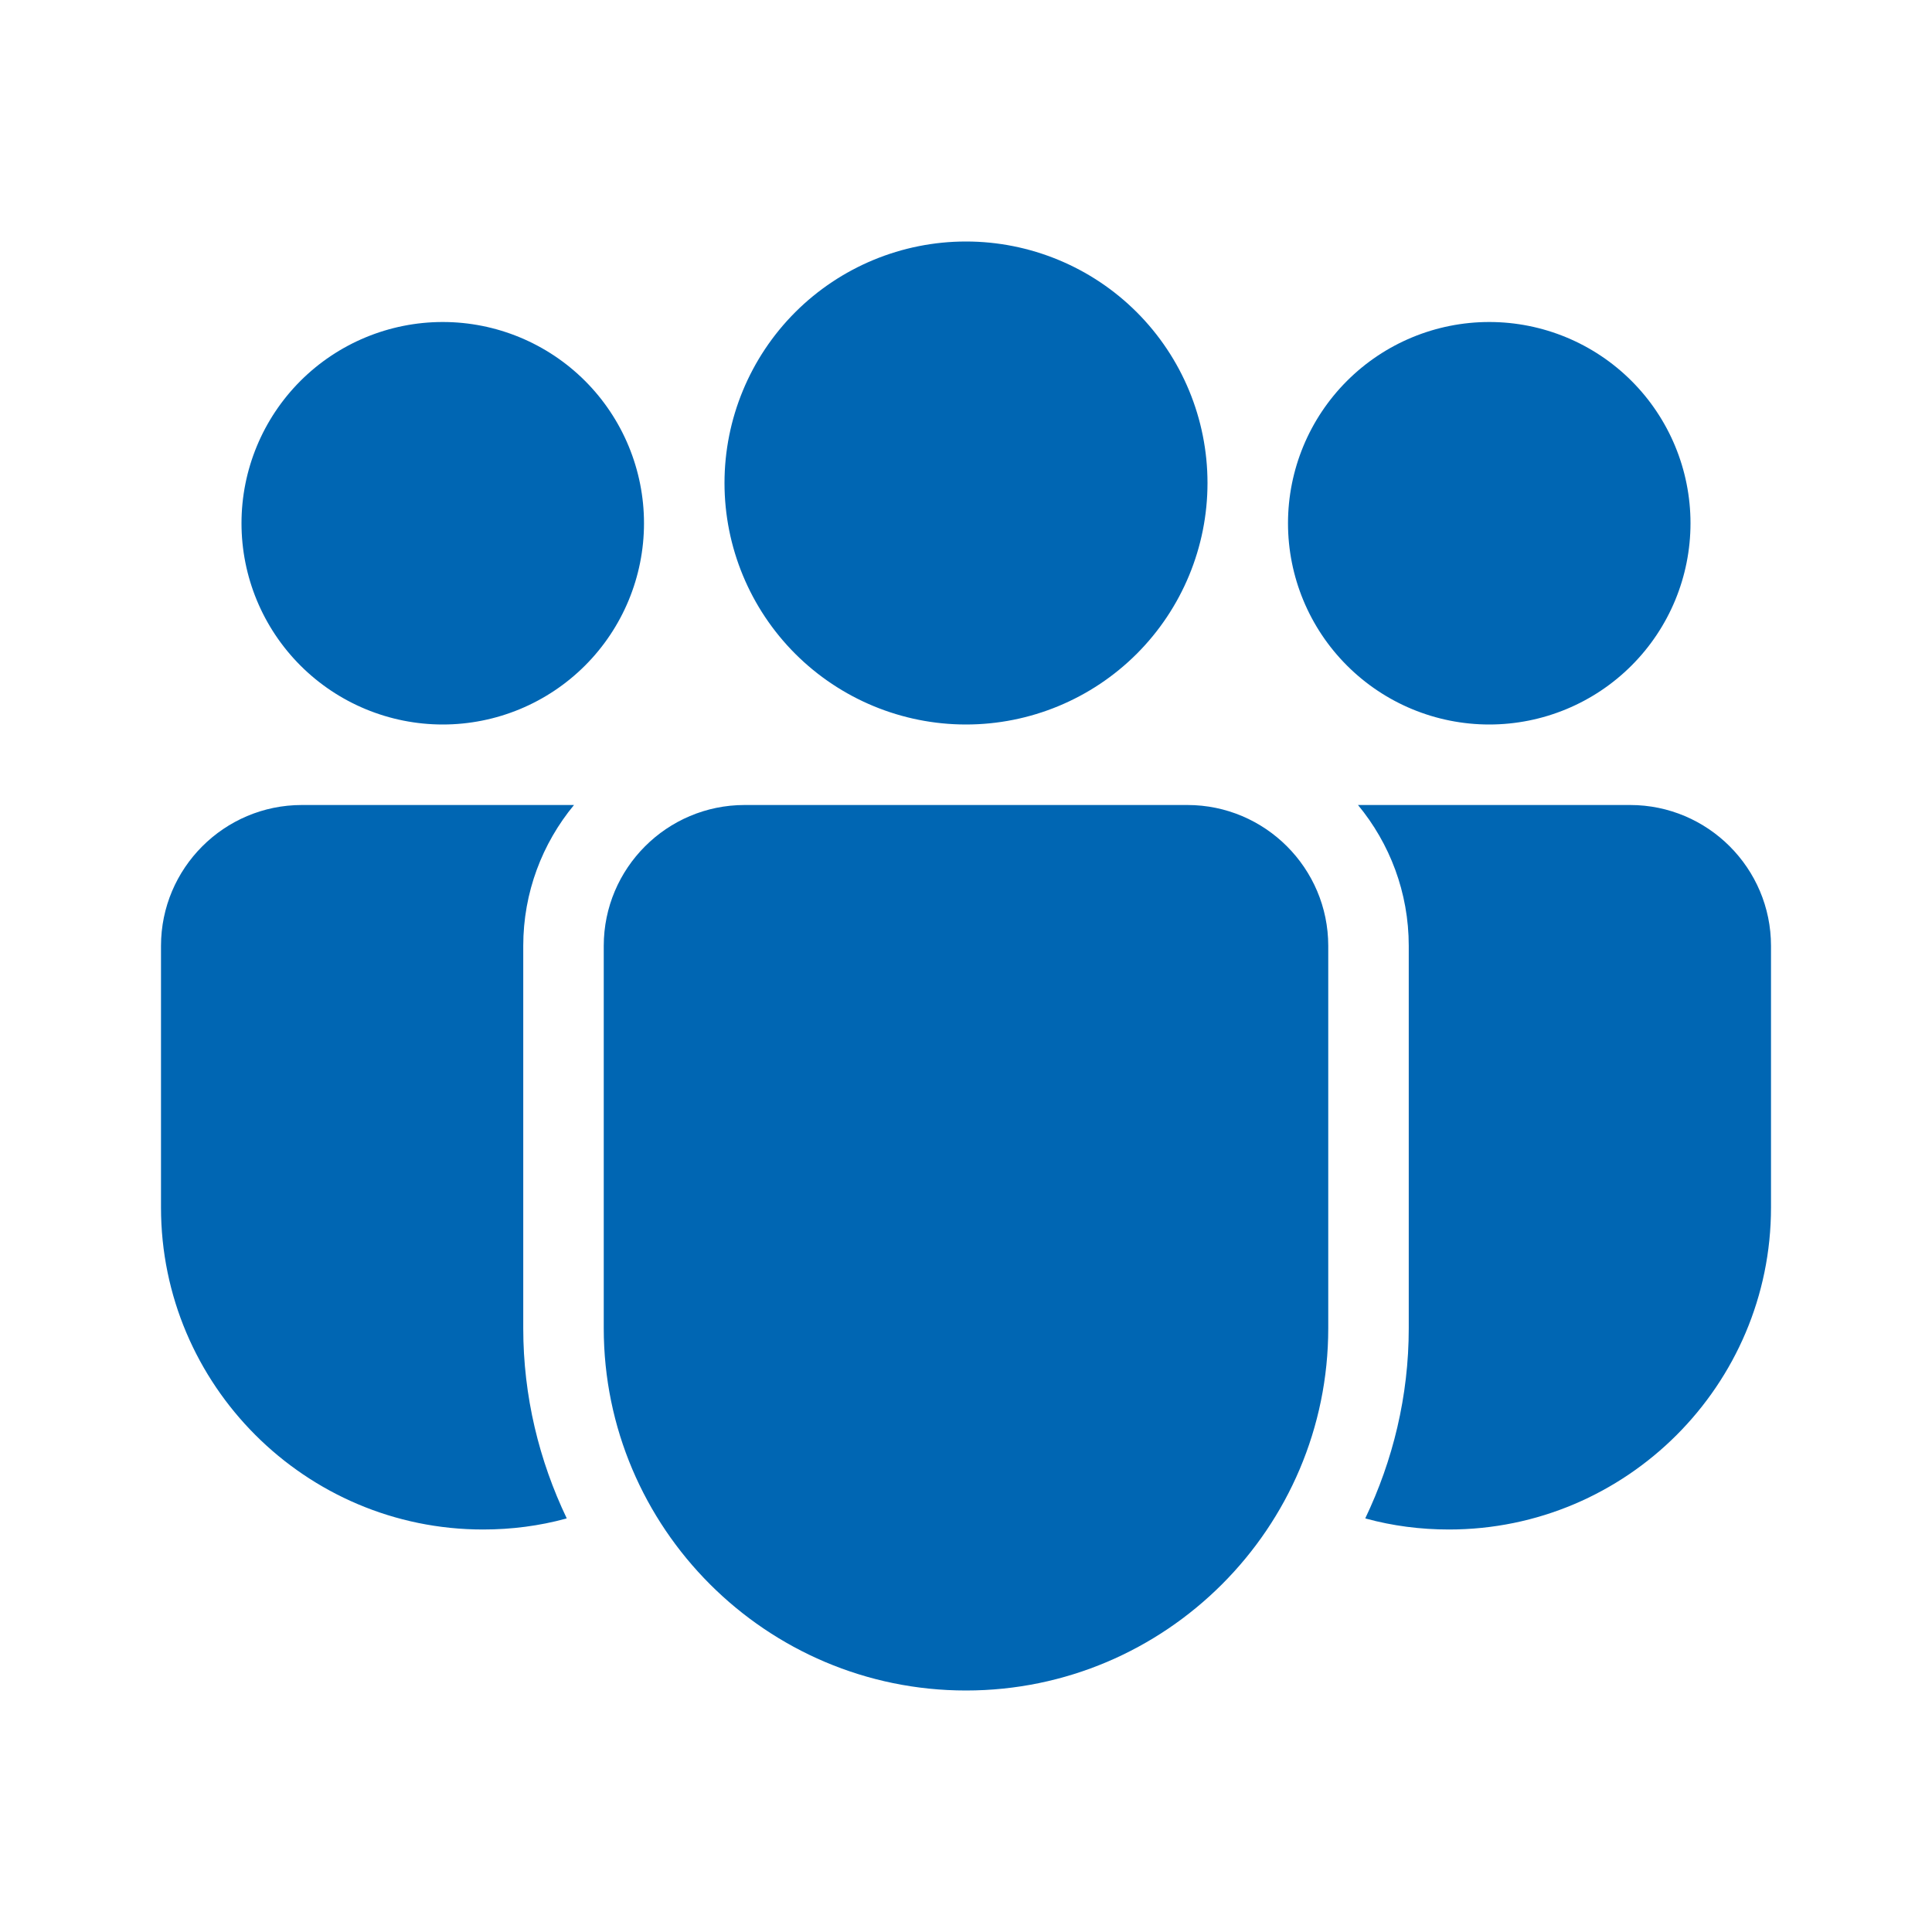<svg xmlns="http://www.w3.org/2000/svg" fill="none" viewBox="0 0 48 48" height="48" width="48">
<path fill="#0066B3" d="M24 6C22.409 6 20.883 6.632 19.757 7.757C18.632 8.883 18 10.409 18 12C18 13.591 18.632 15.117 19.757 16.243C20.883 17.368 22.409 18 24 18C25.591 18 27.117 17.368 28.243 16.243C29.368 15.117 30 13.591 30 12C30 10.409 29.368 8.883 28.243 7.757C27.117 6.632 25.591 6 24 6ZM11 8C9.674 8 8.402 8.527 7.464 9.464C6.527 10.402 6 11.674 6 13C6 14.326 6.527 15.598 7.464 16.535C8.402 17.473 9.674 18 11 18C12.326 18 13.598 17.473 14.536 16.535C15.473 15.598 16 14.326 16 13C16 11.674 15.473 10.402 14.536 9.464C13.598 8.527 12.326 8 11 8ZM37 8C35.674 8 34.402 8.527 33.465 9.464C32.527 10.402 32 11.674 32 13C32 14.326 32.527 15.598 33.465 16.535C34.402 17.473 35.674 18 37 18C38.326 18 39.598 17.473 40.535 16.535C41.473 15.598 42 14.326 42 13C42 11.674 41.473 10.402 40.535 9.464C39.598 8.527 38.326 8 37 8ZM24 42C19.038 42 15 37.962 15 33V23.5C15 21.57 16.57 20 18.5 20H29.5C31.43 20 33 21.57 33 23.5V33C33 37.962 28.962 42 24 42ZM13 33V23.5C13 22.172 13.474 20.952 14.261 20H7.5C5.57 20 4 21.57 4 23.5V30C4 34.41 7.59 38 12 38C12.71 38 13.4 37.91 14.06 37.73C14.06 37.73 14.071 37.725 14.08 37.722C13.395 36.289 13 34.691 13 33ZM35 33V23.5C35 22.172 34.526 20.952 33.739 20H40.5C42.43 20 44 21.57 44 23.5V30C44 34.41 40.41 38 36 38C35.29 38 34.6 37.91 33.94 37.73C33.94 37.73 33.929 37.725 33.92 37.722C34.605 36.289 35 34.691 35 33Z"></path>
</svg>
